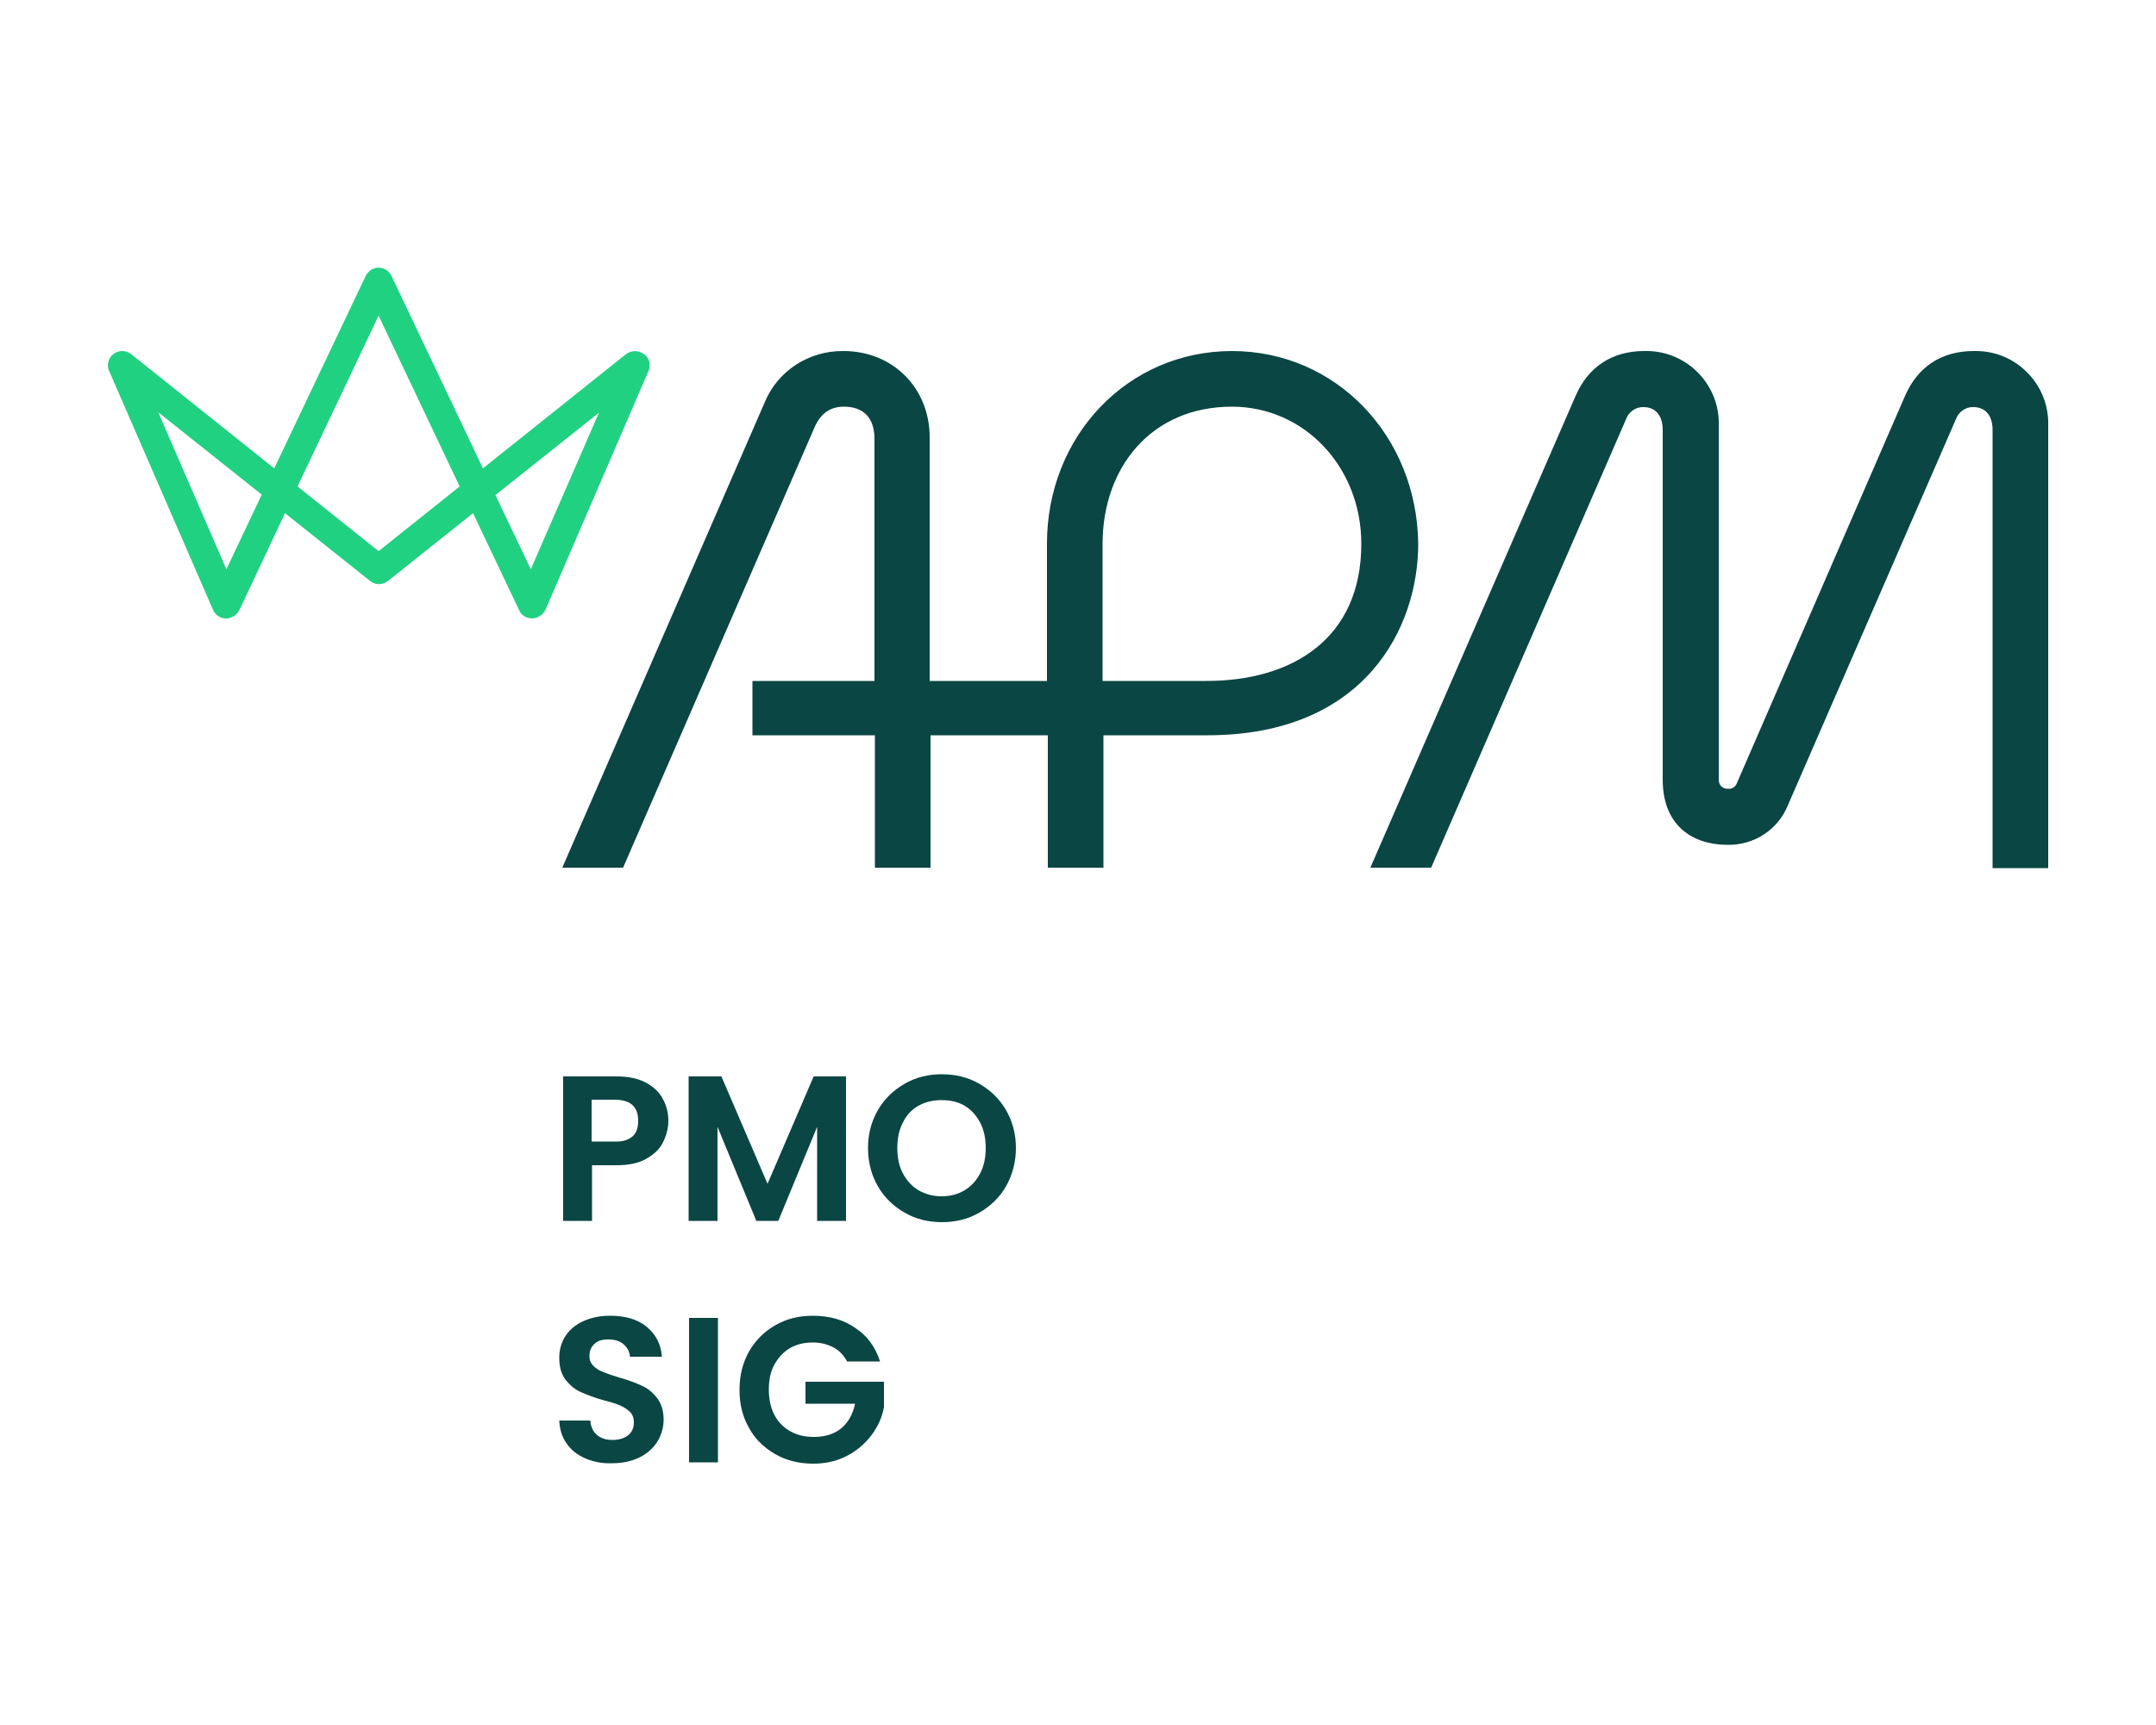 <?xml version="1.0" encoding="utf-8"?>
<!-- Generator: Adobe Illustrator 26.5.0, SVG Export Plug-In . SVG Version: 6.00 Build 0)  -->
<svg version="1.1" id="Layer_1" xmlns="http://www.w3.org/2000/svg" xmlns:xlink="http://www.w3.org/1999/xlink" x="0px" y="0px"
	 viewBox="0 0 500 400" style="enable-background:new 0 0 500 400;" xml:space="preserve">
<style type="text/css">
	.st0{enable-background:new    ;}
	.st1{fill:#0A4644;}
	.st2{fill:#21D182;}
</style>
<g class="st0">
	<path class="st1" d="M153.7,265c-0.8,1.6-2.2,2.8-4,3.8c-1.8,1-4.1,1.4-6.8,1.4h-5.6v12.9h-6.7v-33.5h12.3c2.6,0,4.8,0.4,6.6,1.3
		c1.8,0.9,3.2,2.1,4.1,3.7c0.9,1.6,1.4,3.3,1.4,5.3C155,261.7,154.5,263.4,153.7,265z M146.7,263.5c0.9-0.8,1.3-2,1.3-3.6
		c0-3.3-1.8-4.9-5.5-4.9h-5.3v9.7h5.3C144.4,264.8,145.8,264.3,146.7,263.5z"/>
	<path class="st1" d="M196.2,249.6v33.5h-6.7v-21.8l-9,21.8h-5.1l-9-21.8v21.8h-6.7v-33.5h7.6l10.7,24.9l10.7-24.9H196.2z"/>
	<path class="st1" d="M209.8,281.2c-2.6-1.5-4.7-3.5-6.2-6.1c-1.5-2.6-2.3-5.6-2.3-8.9c0-3.3,0.8-6.2,2.3-8.8
		c1.5-2.6,3.6-4.6,6.2-6.1c2.6-1.5,5.5-2.2,8.6-2.2c3.2,0,6.1,0.7,8.7,2.2c2.6,1.5,4.7,3.5,6.2,6.1c1.5,2.6,2.3,5.5,2.3,8.8
		c0,3.3-0.8,6.2-2.3,8.9c-1.5,2.6-3.6,4.6-6.2,6.1c-2.6,1.5-5.5,2.2-8.6,2.2C215.3,283.4,212.4,282.7,209.8,281.2z M223.7,276
		c1.5-0.9,2.7-2.2,3.6-3.9c0.9-1.7,1.3-3.7,1.3-5.9s-0.4-4.2-1.3-5.9c-0.9-1.7-2.1-3-3.6-3.9c-1.5-0.9-3.3-1.3-5.3-1.3
		s-3.8,0.4-5.4,1.3c-1.6,0.9-2.8,2.2-3.6,3.9c-0.9,1.7-1.3,3.6-1.3,5.9s0.4,4.2,1.3,5.9c0.9,1.7,2.1,3,3.6,3.9
		c1.6,0.9,3.3,1.4,5.4,1.4S222.2,276.9,223.7,276z"/>
</g>
<g class="st0">
	<path class="st1" d="M135.8,338.2c-1.9-0.8-3.4-2-4.4-3.5c-1.1-1.5-1.6-3.3-1.7-5.3h7.2c0.1,1.4,0.6,2.5,1.5,3.3
		c0.9,0.8,2.1,1.2,3.6,1.2c1.6,0,2.8-0.4,3.7-1.1c0.9-0.8,1.3-1.7,1.3-3c0-1-0.3-1.8-0.9-2.4c-0.6-0.6-1.4-1.1-2.3-1.5
		s-2.2-0.8-3.8-1.2c-2.2-0.6-3.9-1.3-5.3-1.9c-1.4-0.6-2.5-1.6-3.5-2.8c-1-1.3-1.5-3-1.5-5.1c0-2,0.5-3.7,1.5-5.2
		c1-1.5,2.4-2.6,4.2-3.4s3.8-1.2,6.1-1.2c3.5,0,6.3,0.8,8.4,2.5s3.4,4,3.6,7h-7.4c-0.1-1.2-0.6-2.1-1.5-2.9
		c-0.9-0.8-2.1-1.1-3.6-1.1c-1.3,0-2.4,0.3-3.1,1c-0.8,0.7-1.2,1.6-1.2,2.9c0,0.9,0.3,1.6,0.9,2.2c0.6,0.6,1.3,1.1,2.2,1.4
		c0.9,0.4,2.1,0.8,3.7,1.3c2.2,0.6,4,1.3,5.3,1.9c1.4,0.6,2.6,1.6,3.6,2.9c1,1.3,1.5,3,1.5,5c0,1.8-0.5,3.5-1.4,5
		c-0.9,1.5-2.3,2.8-4.1,3.7c-1.8,0.9-3.9,1.4-6.4,1.4C139.8,339.4,137.7,339,135.8,338.2z"/>
	<path class="st1" d="M166.5,305.6v33.5h-6.7v-33.5H166.5z"/>
	<path class="st1" d="M196.4,315.6c-0.8-1.4-1.8-2.5-3.2-3.2s-2.9-1.1-4.7-1.1c-2,0-3.7,0.4-5.3,1.3c-1.5,0.9-2.7,2.2-3.6,3.8
		s-1.3,3.6-1.3,5.8c0,2.2,0.4,4.2,1.3,5.9c0.9,1.7,2.1,2.9,3.7,3.8c1.6,0.9,3.4,1.3,5.5,1.3c2.6,0,4.7-0.7,6.3-2s2.7-3.3,3.2-5.7
		h-11.5v-5.1H205v5.9c-0.4,2.3-1.4,4.5-2.9,6.5c-1.5,2-3.4,3.6-5.7,4.8c-2.3,1.2-4.9,1.8-7.8,1.8c-3.2,0-6.2-0.7-8.8-2.2
		c-2.6-1.5-4.7-3.5-6.1-6.1c-1.5-2.6-2.2-5.5-2.2-8.8s0.7-6.2,2.2-8.9c1.5-2.6,3.5-4.6,6.1-6.1c2.6-1.5,5.5-2.2,8.7-2.2
		c3.8,0,7.1,0.9,9.8,2.8c2.8,1.8,4.7,4.4,5.8,7.8H196.4z"/>
</g>
<path class="st2" d="M149.3,82.1c-1.2-0.9-2.9-0.9-4.1,0L112,108.6L90.8,64c-0.8-1.7-2.8-2.4-4.4-1.6c-0.7,0.3-1.2,0.9-1.6,1.6
	l-21.2,44.6L30.4,82.1c-1.5-1.1-3.5-0.9-4.7,0.6c-0.7,0.9-0.9,2.2-0.4,3.3l24.1,55.4c0.7,1.7,2.7,2.5,4.4,1.7
	c0.7-0.3,1.3-0.9,1.7-1.6L66.1,119l19.7,15.7c1.2,1,2.9,1,4.2,0l19.7-15.7l10.7,22.5c0.5,1.2,1.7,1.9,3,1.9c1.3,0,2.5-0.8,3.1-2
	L150.4,86C151,84.6,150.6,82.9,149.3,82.1 M52.5,132L36.7,95.6l24,19.1L52.5,132z M87.8,127.8l-18.8-15l18.8-39.6l18.8,39.6
	L87.8,127.8z M123.1,132l-8.2-17.2l24-19.1L123.1,132z"/>
<path class="st1" d="M285.7,81.4c-24.1,0-42.9,19.6-42.9,44.7v31.8h-27.2v-56.5c0-11.3-8.4-20-20-20c-8-0.1-15.3,4.6-18.3,12
	l-46.9,107.8h14.1l44.4-102.1c1.4-3.2,3.6-4.8,6.8-4.8c4.5,0,7.1,2.5,7.1,7.5v56.1h-28.3v12.6h28.4v30.7h12.9v-30.7h27.2v30.7h12.9
	v-30.7h24.1c36.6,0,48.9-25,48.9-44.4C328.6,101,309.8,81.4,285.7,81.4 M279.8,157.9h-24.1v-31.8c0-17.6,11.2-31.8,30-31.8
	c16.8,0,30,14,30,31.8C315.7,148.1,299.7,157.9,279.8,157.9"/>
<path class="st1" d="M457.7,81.4c-7.5,0-13,3.7-15.9,10.4l-39,89.8c-0.3,0.8-1.1,1.4-2,1.3c-1.2,0.1-2.2-0.8-2.2-2V98.7
	c0.3-9.3-7.1-17.1-16.4-17.3c0,0,0,0,0,0c-0.3,0-0.6,0-0.9,0c-7.5,0-13,3.7-15.9,10.4l-47.6,109.4h14.1l45.2-104
	c0.6-1.7,2.3-2.9,4.1-2.8c2.4,0,4.4,1.6,4.4,5.3v81.1c0,10.1,6.3,15.1,15.1,15.1c6.1,0.1,11.6-3.5,13.9-9.1l39-89.6
	c0.6-1.7,2.3-2.9,4.1-2.8c2.4,0,4.4,1.6,4.4,5.3v101.6H475V98.7c0.3-9.3-7.1-17.1-16.4-17.3c0,0,0,0,0,0
	C458.3,81.4,458,81.4,457.7,81.4"/>
</svg>
